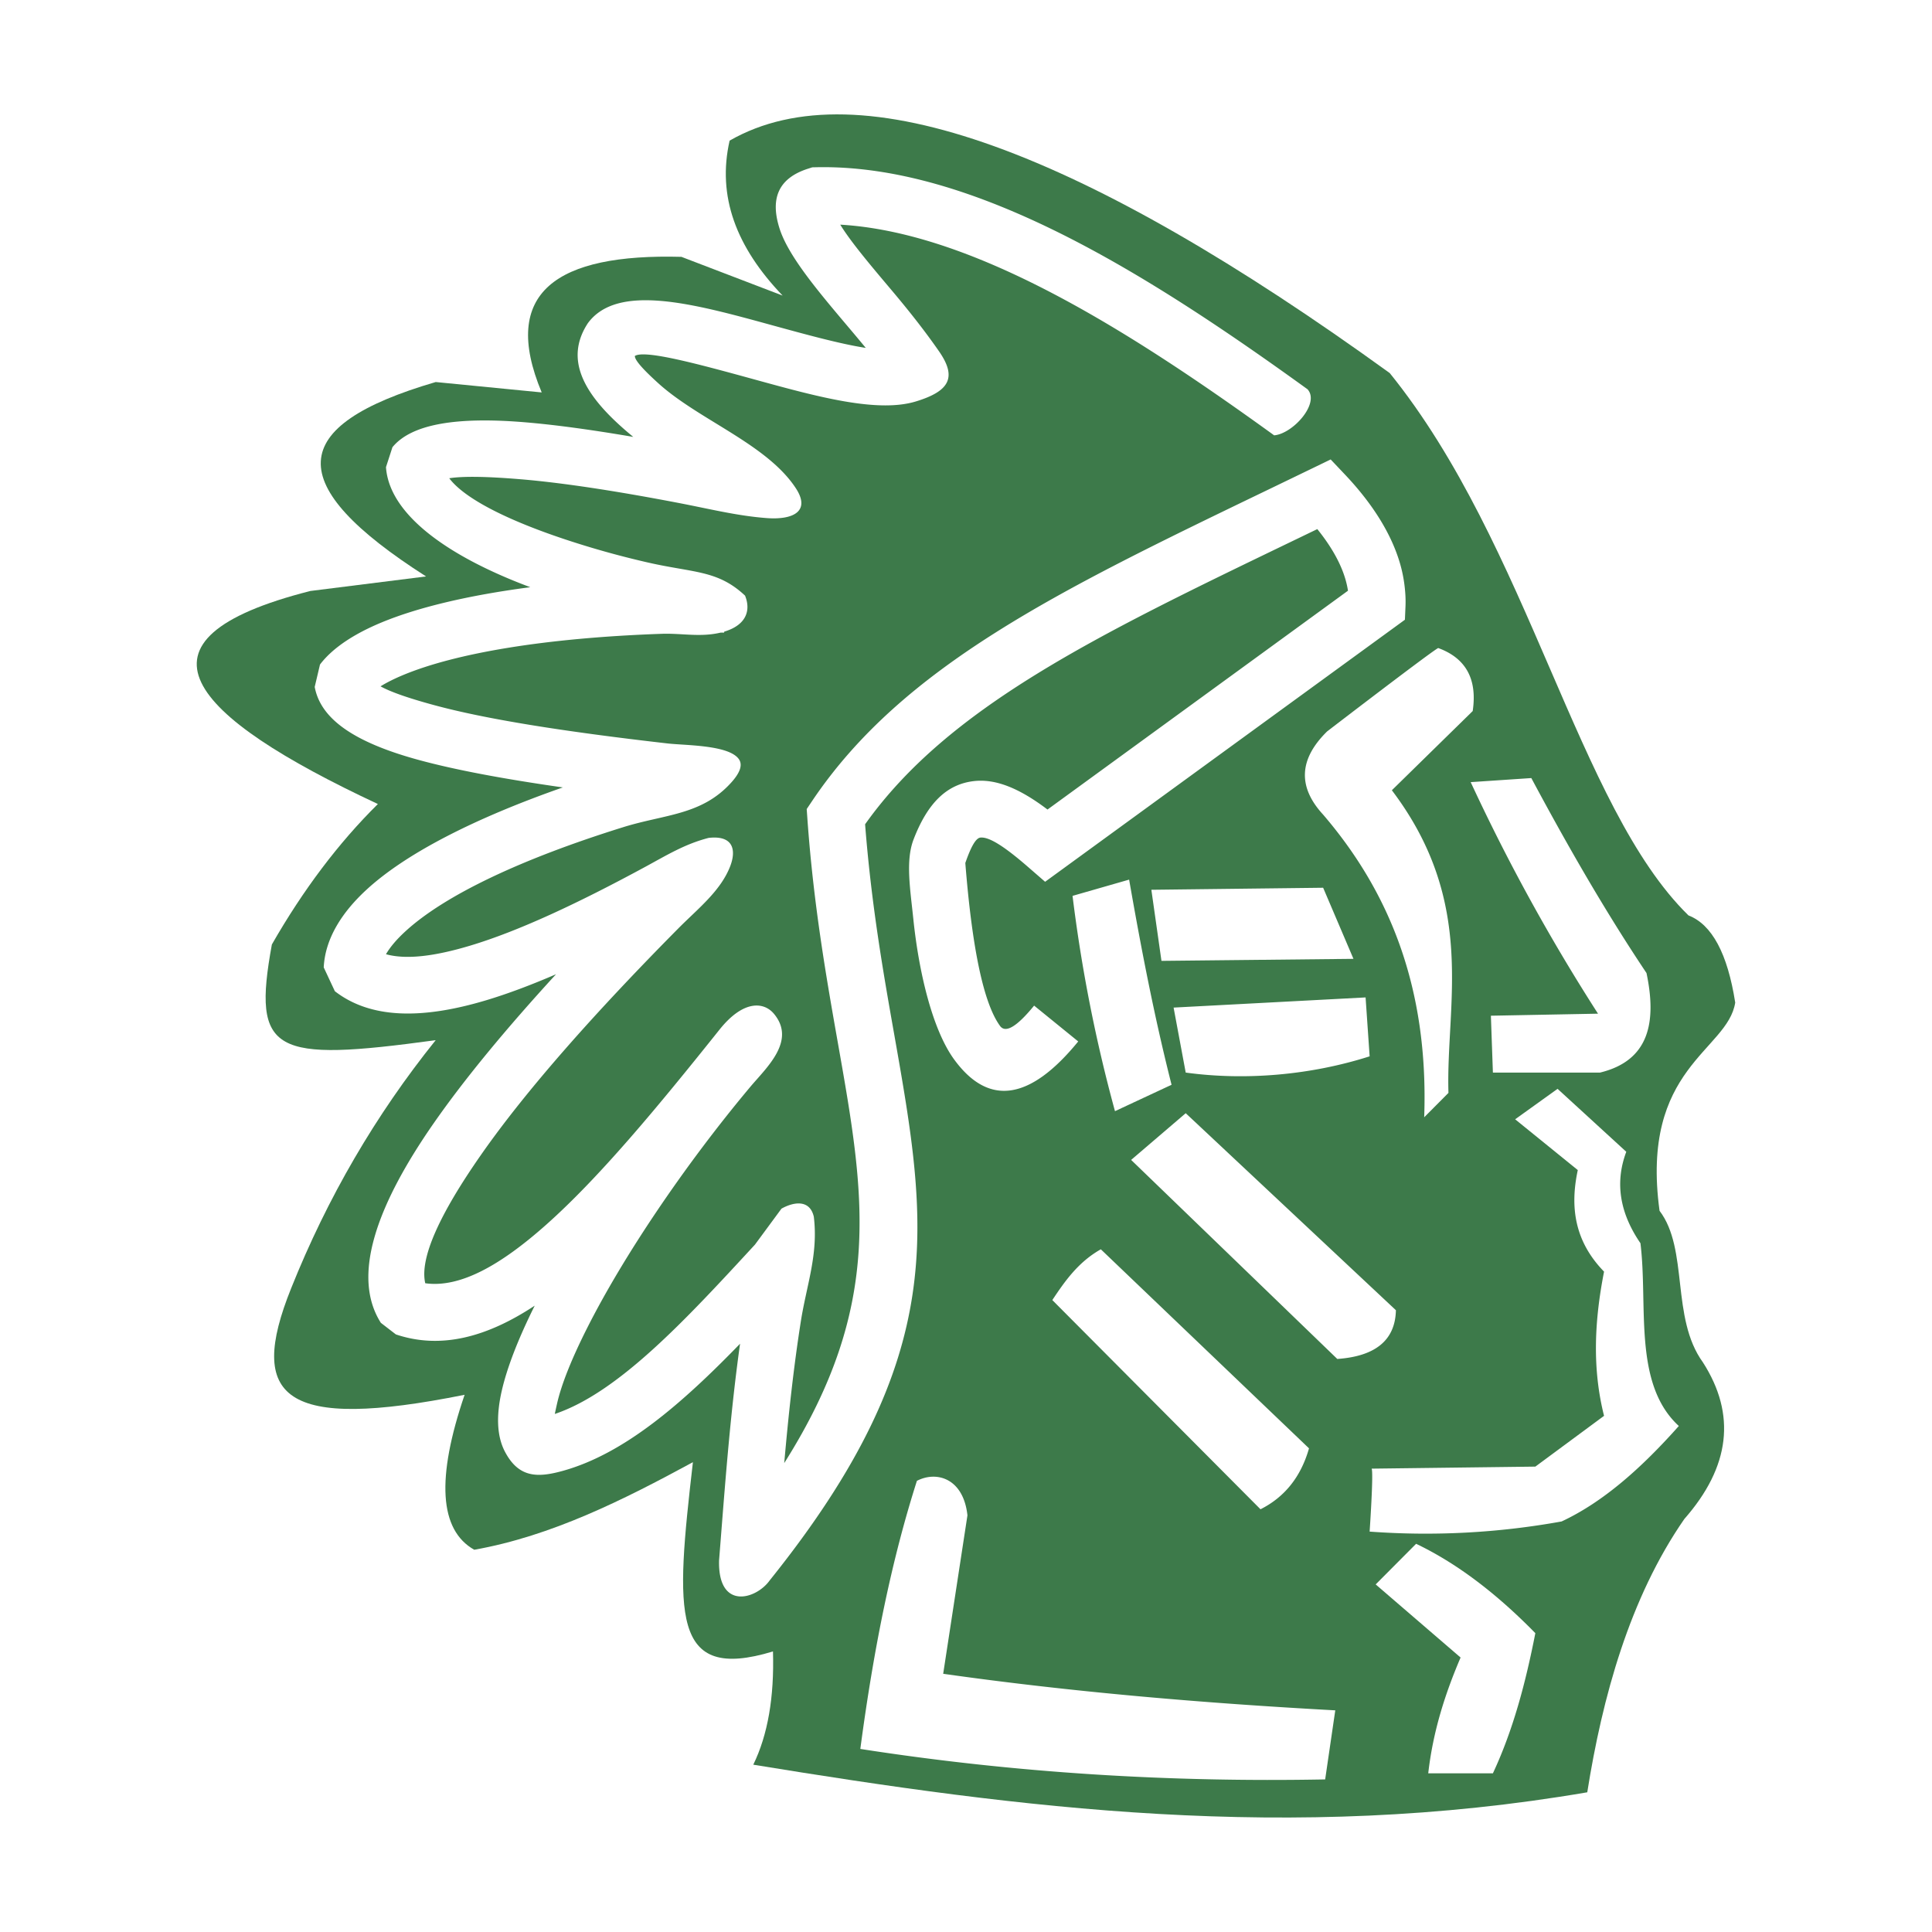 <svg xmlns="http://www.w3.org/2000/svg" width="2500" height="2500" viewBox="0 0 192.756 192.756"><path fill-rule="evenodd" clip-rule="evenodd" fill="#fff" d="M0 0h192.756v192.756H0V0z"/><path d="M75.155 176.064c1.448-2.971 2.102-6.736 1.965-11.299-10.233 3.107-9.729-3.785-7.988-18.883-6.926 3.76-14.099 7.367-21.816 8.738-3.488-1.971-3.807-7.125-.962-15.461-18.037 3.617-21.727.373-17.306-10.627 3.62-9.047 8.428-17.297 14.422-24.754-16.208 2.211-18.342 1.367-16.345-9.549 3.13-5.465 6.656-10.135 10.576-14.011-18.871-8.826-25.864-16.409-6.73-21.257l11.538-1.449c-14.323-9.151-14.002-15.019.962-19.396l10.575 1.037c-4.184-10.002 1.502-13.865 13.941-13.527l10.095 3.865c-4.642-4.844-6.548-9.909-5.288-15.46 12.973-7.446 35.47 1.204 65.86 23.19 13.881 17.157 18.758 43.327 29.805 54.11 2.346.91 3.9 3.81 4.664 8.696-.746 4.826-9.504 6.473-7.549 20.775 2.926 3.846 1.104 10.676 4.326 15.119 3.34 5.209 2.723 10.42-1.852 15.629-5.457 7.859-8.189 17.818-9.686 27.268-29.657 5.082-56.565 1.598-83.207-2.754z" fill-rule="evenodd" clip-rule="evenodd" fill="#3d7a4a"/><path d="M143.504 64.659c2.756 1.013 3.898 3.107 3.428 6.282l-8.066 7.903c8.537 11.281 5.377 21.346 5.646 30.195l-2.42 2.432c.463-13.021-3.553-22.58-10.082-30.195-2.553-2.77-2.42-5.54.404-8.309 0 0 11.09-8.511 11.09-8.308zM107.008 89.381l5.645-1.621c1.193 6.823 2.504 13.644 4.234 20.468l-5.645 2.633a151.535 151.535 0 0 1-4.234-21.48zM148.746 101.338l10.688-.203a192.441 192.441 0 0 1-12.703-23.101l6.049-.406c3.596 6.721 7.357 13.273 11.492 19.454 1.043 4.965.234 8.748-4.637 9.93h-10.688l-.201-5.674zM114.871 88.774l1.008 7.092 19.156-.202-3.025-7.093-17.139.203zM117.09 100.527l1.209 6.484c5.914.811 12.434.27 18.35-1.621l-.404-5.877-19.155 1.014zM104.99 129.707c1.213-1.818 2.557-3.779 4.84-5.064l20.77 19.859c-.807 2.836-2.422 4.863-4.84 6.078l-20.77-20.873zM136.85 146.527l16.332-.203 6.855-5.066c-1.211-4.795-.941-9.59 0-14.387-2.99-3.072-3.395-6.518-2.621-10.133l-6.25-5.066 4.234-3.039 6.855 6.281c-1.143 3.041-.674 6.08 1.412 9.119.771 6.182-.773 14.018 3.83 18.238-3.662 4.121-7.494 7.566-11.695 9.525a76.11 76.11 0 0 1-19.154 1.012c0 .001.403-5.874.202-6.281zM112.854 115.725l5.445-4.66 20.971 19.656c-.068 2.973-2.018 4.594-5.848 4.863l-20.568-19.859zM137.252 158.078l4.033-4.053c3.965 1.893 7.932 4.863 11.896 8.916-.957 4.889-2.201 9.635-4.234 13.982h-6.451c.469-4.154 1.68-7.938 3.227-11.551l-8.471-7.294zM91.481 147.744c1.949-1.014 4.637-.271 5.041 3.443l-2.42 15.807c12.745 1.807 25.835 2.922 39.118 3.648l-1.008 6.891c-15.459.295-30.92-.635-46.377-3.041 1.379-10.387 3.194-19.066 5.646-26.748z" fill-rule="evenodd" clip-rule="evenodd" fill="#fff"/><path d="M107.574 103.906c-4.812 5.896-8.936 6.5-12.369 1.809-2.181-2.98-3.537-8.736-4.083-14.039-.307-2.975-.789-5.807.025-7.926 1.388-3.61 3.296-5.508 6.022-5.82 2.184-.249 4.557.727 7.34 2.838l29.979-21.833a8.768 8.768 0 0 0-.23-1.054c-.482-1.715-1.496-3.439-2.83-5.092-.904.437-1.801.868-2.686 1.295-19.367 9.341-34.122 16.459-42.431 28.155.628 8.063 1.82 14.819 2.895 20.905 3.379 19.146 5.653 32.029-12.413 54.531-1.344 1.896-5.183 3.025-5.051-1.998l.168-2.129c.506-6.465 1.011-12.93 1.925-19.484-5.759 5.943-11.539 10.986-17.702 12.689-2.504.691-4.388.703-5.765-1.936-.802-1.539-.867-3.588-.317-6.014.544-2.408 1.7-5.332 3.298-8.537-4.771 3.148-9.362 4.379-13.852 2.869l-1.499-1.156c-2.912-4.574-.546-11.549 5.262-19.898 3.138-4.51 7.322-9.543 12.215-14.881-2.487 1.074-4.812 1.949-6.962 2.594-6.424 1.926-11.538 1.859-15.104-.9l-1.11-2.375v-.022c.073-1.418.521-2.81 1.314-4.17.708-1.213 1.689-2.392 2.918-3.529 3.943-3.65 10.836-7.162 19.623-10.237-6.104-.873-10.807-1.771-14.327-2.727-6.736-1.828-9.857-4.218-10.429-7.3l.521-2.209.017-.022c-.007.008-.05.063-.001-.001l-.008-.006c.638-.84 1.519-1.633 2.631-2.37.984-.652 2.159-1.264 3.511-1.825 3.578-1.485 8.602-2.701 14.836-3.517-8.292-3.096-14.076-7.283-14.396-11.979l.644-1.987c1.912-2.339 6.469-3.05 13.222-2.488 3.039.252 6.663.75 10.803 1.458a35.189 35.189 0 0 1-1.318-1.134c-3.778-3.425-5.362-6.663-3.35-9.987l.133-.211c2.953-4.046 10.595-1.947 18.313.172 3.443.945 6.906 1.896 9.422 2.282a238.305 238.305 0 0 0-1.886-2.253c-2.904-3.441-5.84-6.919-6.711-9.642-.917-2.862-.258-4.994 2.838-5.985l.424-.136.386-.008c7.863-.172 16.179 2.5 24.576 6.707 8.18 4.099 16.453 9.664 24.447 15.445 1.27 1.407-1.469 4.442-3.33 4.596-7.773-5.622-15.795-11.022-23.648-14.957-6.791-3.403-13.438-5.702-19.642-6.063 1.044 1.706 3.025 4.054 4.989 6.381 1.739 2.059 3.365 4.095 4.868 6.26 1.801 2.596 1.058 3.975-2.326 5.001-3.844 1.166-9.893-.495-15.895-2.144-5.591-1.535-11.129-3.055-12.129-2.396-.009.434.872 1.391 2.338 2.72 4.044 3.667 10.832 6.062 13.721 10.472 1.485 2.266-.198 3.187-2.921 2.98-2.939-.222-5.641-.91-8.891-1.531-6.174-1.181-11.454-1.993-15.678-2.344-3.292-.273-5.698-.319-7.087-.097 1.786 2.365 7.185 4.829 14.097 6.898a89.693 89.693 0 0 0 5.605 1.48c4.676 1.081 7.059.751 9.812 3.333.389.969.309 1.883-.323 2.586-.379.422-.957.768-1.75 1.005l-.024.097-.357.004c-2.029.478-3.854.047-5.867.117-11.677.409-20.56 1.94-25.77 4.103-.889.369-1.65.75-2.279 1.137.978.544 2.708 1.158 5.349 1.875 4.983 1.353 12.521 2.591 23.293 3.824 1.757.202 6.1.138 7.106 1.561.359.509.229 1.248-.763 2.345-2.95 3.264-6.598 3.147-10.77 4.446-10.029 3.125-17.793 6.747-21.788 10.444-.83.768-1.461 1.51-1.875 2.219l-.008.013c2.006.557 4.84.211 8.379-.85 4.834-1.449 10.722-4.204 17.457-7.85 2.158-1.168 3.968-2.292 6.358-2.906 2.543-.289 2.74 1.302 2.146 2.835-.958 2.474-3.235 4.24-5.166 6.189-8.192 8.271-15.169 16.095-19.764 22.701-3.957 5.686-6.081 10.156-5.492 12.707 3.485.492 7.557-1.82 12.124-5.891 5.271-4.697 11.03-11.641 17.241-19.42 2.336-2.924 4.397-2.816 5.438-1.555 2.224 2.697-.764 5.354-2.373 7.273-6.445 7.686-12.667 16.871-16.333 24.172-1.47 2.926-2.507 5.484-2.948 7.436-.091.4-.166.746-.223 1.027 6.361-2.139 13.08-9.424 19.944-16.867l.022-.023 2.649-3.594c1.21-.676 2.823-.947 3.227.809.457 3.779-.722 6.799-1.293 10.424-.736 4.672-1.24 9.402-1.66 14.154 9.968-15.779 8.043-26.684 5.365-41.855-1.155-6.541-2.442-13.833-3.055-22.451l-.067-.95.556-.826c9.065-13.472 24.642-20.984 45.234-30.917 1.514-.73 3.055-1.474 4.623-2.233l1.863-.902 1.422 1.502c2.586 2.729 4.629 5.79 5.533 9.005.18.642.318 1.312.406 2.015.094.741.131 1.436.105 2.078v.012l-.059 1.379-1.107.807-32.967 24.01-1.824 1.328-1.707-1.483c-2.326-2.021-3.879-3.024-4.752-2.925-.447.051-.929.879-1.501 2.534.683 8.614 1.839 14.033 3.466 16.26.549.748 1.682.072 3.398-2.031l4.4 3.575z" fill="#fff"/></svg>